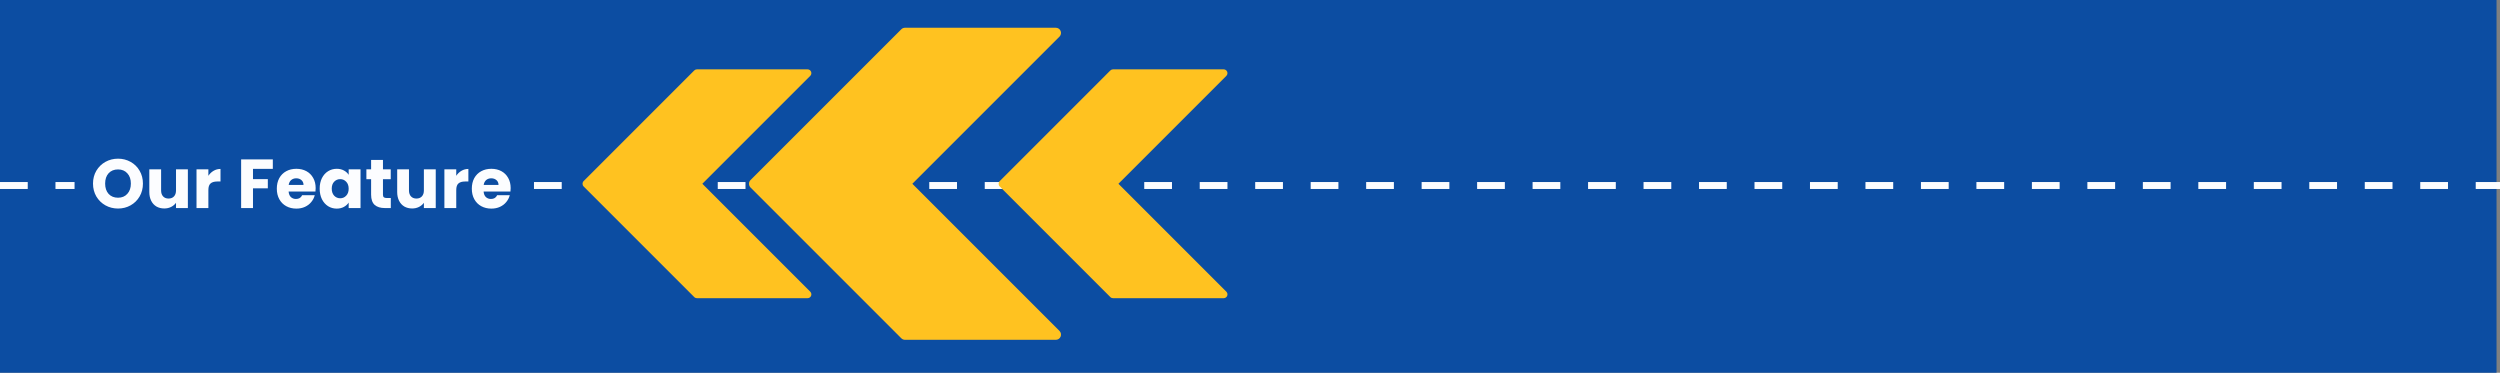 <svg width="1442" height="215" viewBox="0 0 1442 215" fill="none" xmlns="http://www.w3.org/2000/svg">
<rect x="0" y="0" width="1442" height="215" fill="#808080" stroke="none"/>
<rect width="1440" height="215" fill="#0C4DA2"/>
<path d="M0 107H43" stroke="#FCFDFF" stroke-width="4" stroke-dasharray="16 16"/>
<path d="M308 107H351" stroke="#FCFDFF" stroke-width="4" stroke-dasharray="16 16"/>
<path d="M414 107H457" stroke="#FCFDFF" stroke-width="4" stroke-dasharray="16 16"/>
<path d="M536 107H579" stroke="#FCFDFF" stroke-width="4" stroke-dasharray="16 16"/>
<path d="M660 107H1442" stroke="#FCFDFF" stroke-width="4" stroke-dasharray="16 16"/>
<path d="M68.085 120.285C65.445 120.285 63.019 119.672 60.805 118.445C58.619 117.218 56.872 115.512 55.565 113.325C54.285 111.112 53.645 108.632 53.645 105.885C53.645 103.138 54.285 100.672 55.565 98.485C56.872 96.299 58.619 94.592 60.805 93.365C63.019 92.138 65.445 91.525 68.085 91.525C70.725 91.525 73.139 92.138 75.325 93.365C77.539 94.592 79.272 96.299 80.525 98.485C81.805 100.672 82.445 103.138 82.445 105.885C82.445 108.632 81.805 111.112 80.525 113.325C79.245 115.512 77.512 117.218 75.325 118.445C73.139 119.672 70.725 120.285 68.085 120.285ZM68.085 114.045C70.325 114.045 72.112 113.298 73.445 111.805C74.805 110.312 75.485 108.338 75.485 105.885C75.485 103.405 74.805 101.432 73.445 99.965C72.112 98.472 70.325 97.725 68.085 97.725C65.819 97.725 64.005 98.459 62.645 99.925C61.312 101.392 60.645 103.378 60.645 105.885C60.645 108.365 61.312 110.352 62.645 111.845C64.005 113.312 65.819 114.045 68.085 114.045ZM108.364 97.685V120.005H101.524V116.965C100.831 117.952 99.884 118.752 98.684 119.365C97.511 119.952 96.204 120.245 94.764 120.245C93.057 120.245 91.551 119.872 90.244 119.125C88.937 118.352 87.924 117.245 87.204 115.805C86.484 114.365 86.124 112.672 86.124 110.725V97.685H92.924V109.805C92.924 111.298 93.311 112.458 94.084 113.285C94.857 114.112 95.897 114.525 97.204 114.525C98.537 114.525 99.591 114.112 100.364 113.285C101.137 112.458 101.524 111.298 101.524 109.805V97.685H108.364ZM120.19 101.405C120.99 100.178 121.99 99.219 123.19 98.525C124.39 97.805 125.724 97.445 127.19 97.445V104.685H125.31C123.604 104.685 122.324 105.058 121.47 105.805C120.617 106.525 120.19 107.805 120.19 109.645V120.005H113.35V97.685H120.19V101.405ZM157.363 91.925V97.405H145.923V103.325H154.483V108.645H145.923V120.005H139.083V91.925H157.363ZM182.071 108.485C182.071 109.125 182.031 109.792 181.951 110.485H166.471C166.577 111.872 167.017 112.938 167.791 113.685C168.591 114.405 169.564 114.765 170.711 114.765C172.417 114.765 173.604 114.045 174.271 112.605H181.551C181.177 114.072 180.497 115.392 179.511 116.565C178.551 117.738 177.337 118.658 175.871 119.325C174.404 119.992 172.764 120.325 170.951 120.325C168.764 120.325 166.817 119.858 165.111 118.925C163.404 117.992 162.071 116.658 161.111 114.925C160.151 113.192 159.671 111.165 159.671 108.845C159.671 106.525 160.137 104.498 161.071 102.765C162.031 101.032 163.364 99.698 165.071 98.765C166.777 97.832 168.737 97.365 170.951 97.365C173.111 97.365 175.031 97.819 176.711 98.725C178.391 99.632 179.697 100.925 180.631 102.605C181.591 104.285 182.071 106.245 182.071 108.485ZM175.071 106.685C175.071 105.512 174.671 104.578 173.871 103.885C173.071 103.192 172.071 102.845 170.871 102.845C169.724 102.845 168.751 103.178 167.951 103.845C167.177 104.512 166.697 105.458 166.511 106.685H175.071ZM184.392 108.805C184.392 106.512 184.819 104.498 185.672 102.765C186.552 101.032 187.739 99.698 189.232 98.765C190.726 97.832 192.392 97.365 194.232 97.365C195.806 97.365 197.179 97.685 198.352 98.325C199.552 98.965 200.472 99.805 201.112 100.845V97.685H207.952V120.005H201.112V116.845C200.446 117.885 199.512 118.725 198.312 119.365C197.139 120.005 195.766 120.325 194.192 120.325C192.379 120.325 190.726 119.858 189.232 118.925C187.739 117.965 186.552 116.618 185.672 114.885C184.819 113.125 184.392 111.098 184.392 108.805ZM201.112 108.845C201.112 107.138 200.632 105.792 199.672 104.805C198.739 103.818 197.592 103.325 196.232 103.325C194.872 103.325 193.712 103.818 192.752 104.805C191.819 105.765 191.352 107.098 191.352 108.805C191.352 110.512 191.819 111.872 192.752 112.885C193.712 113.872 194.872 114.365 196.232 114.365C197.592 114.365 198.739 113.872 199.672 112.885C200.632 111.898 201.112 110.552 201.112 108.845ZM225.414 114.205V120.005H221.934C219.454 120.005 217.521 119.405 216.134 118.205C214.747 116.978 214.054 114.992 214.054 112.245V103.365H211.334V97.685H214.054V92.245H220.894V97.685H225.374V103.365H220.894V112.325C220.894 112.992 221.054 113.472 221.374 113.765C221.694 114.058 222.227 114.205 222.974 114.205H225.414ZM251.337 97.685V120.005H244.497V116.965C243.804 117.952 242.857 118.752 241.657 119.365C240.484 119.952 239.177 120.245 237.737 120.245C236.031 120.245 234.524 119.872 233.217 119.125C231.911 118.352 230.897 117.245 230.177 115.805C229.457 114.365 229.097 112.672 229.097 110.725V97.685H235.897V109.805C235.897 111.298 236.284 112.458 237.057 113.285C237.831 114.112 238.871 114.525 240.177 114.525C241.511 114.525 242.564 114.112 243.337 113.285C244.111 112.458 244.497 111.298 244.497 109.805V97.685H251.337ZM263.164 101.405C263.964 100.178 264.964 99.219 266.164 98.525C267.364 97.805 268.697 97.445 270.164 97.445V104.685H268.284C266.577 104.685 265.297 105.058 264.444 105.805C263.59 106.525 263.164 107.805 263.164 109.645V120.005H256.324V97.685H263.164V101.405ZM294.546 108.485C294.546 109.125 294.506 109.792 294.426 110.485H278.946C279.053 111.872 279.493 112.938 280.266 113.685C281.066 114.405 282.039 114.765 283.186 114.765C284.893 114.765 286.079 114.045 286.746 112.605H294.026C293.653 114.072 292.973 115.392 291.986 116.565C291.026 117.738 289.813 118.658 288.346 119.325C286.879 119.992 285.239 120.325 283.426 120.325C281.239 120.325 279.293 119.858 277.586 118.925C275.879 117.992 274.546 116.658 273.586 114.925C272.626 113.192 272.146 111.165 272.146 108.845C272.146 106.525 272.613 104.498 273.546 102.765C274.506 101.032 275.839 99.698 277.546 98.765C279.253 97.832 281.213 97.365 283.426 97.365C285.586 97.365 287.506 97.819 289.186 98.725C290.866 99.632 292.173 100.925 293.106 102.605C294.066 104.285 294.546 106.245 294.546 108.485ZM287.546 106.685C287.546 105.512 287.146 104.578 286.346 103.885C285.546 103.192 284.546 102.845 283.346 102.845C282.199 102.845 281.226 103.178 280.426 103.845C279.653 104.512 279.173 105.458 278.986 106.685H287.546Z" fill="#FCFDFF"/>
<path d="M707.832 170.643C708.173 169.82 707.986 168.874 707.354 168.245L645.11 106L707.354 43.755C707.983 43.126 708.171 42.18 707.832 41.357C707.491 40.534 706.688 40 705.799 40L641.999 40C641.417 40 640.856 40.231 640.444 40.645L576.645 104.445C576.216 104.874 576 105.437 576 106C576 106.563 576.216 107.126 576.645 107.555L640.444 171.355C640.856 171.769 641.417 172 641.999 172L705.799 172C706.688 172 707.491 171.465 707.832 170.643Z" fill="#FFC220"/>
<path d="M611.771 194.154C612.236 193.032 611.981 191.742 611.12 190.884L526.242 106.005L611.12 21.127C611.977 20.269 612.233 18.979 611.771 17.857C611.306 16.735 610.211 16.006 608.999 16.006L521.999 16.006C521.204 16.006 520.439 16.321 519.878 16.885L432.879 103.884C432.294 104.469 432 105.237 432 106.005C432 106.773 432.294 107.541 432.879 108.126L519.878 195.126C520.439 195.69 521.204 196.005 521.999 196.005L608.999 196.005C610.211 196.005 611.306 195.275 611.771 194.154Z" fill="#FFC220"/>
<path d="M467.832 170.643C468.173 169.82 467.986 168.874 467.354 168.245L405.11 106L467.354 43.755C467.983 43.126 468.171 42.18 467.832 41.357C467.491 40.534 466.688 40 465.799 40L401.999 40C401.417 40 400.856 40.231 400.444 40.645L336.645 104.445C336.216 104.874 336 105.437 336 106C336 106.563 336.216 107.126 336.645 107.555L400.444 171.355C400.856 171.769 401.417 172 401.999 172L465.799 172C466.688 172 467.491 171.465 467.832 170.643Z" fill="#FFC220"/>
</svg>
